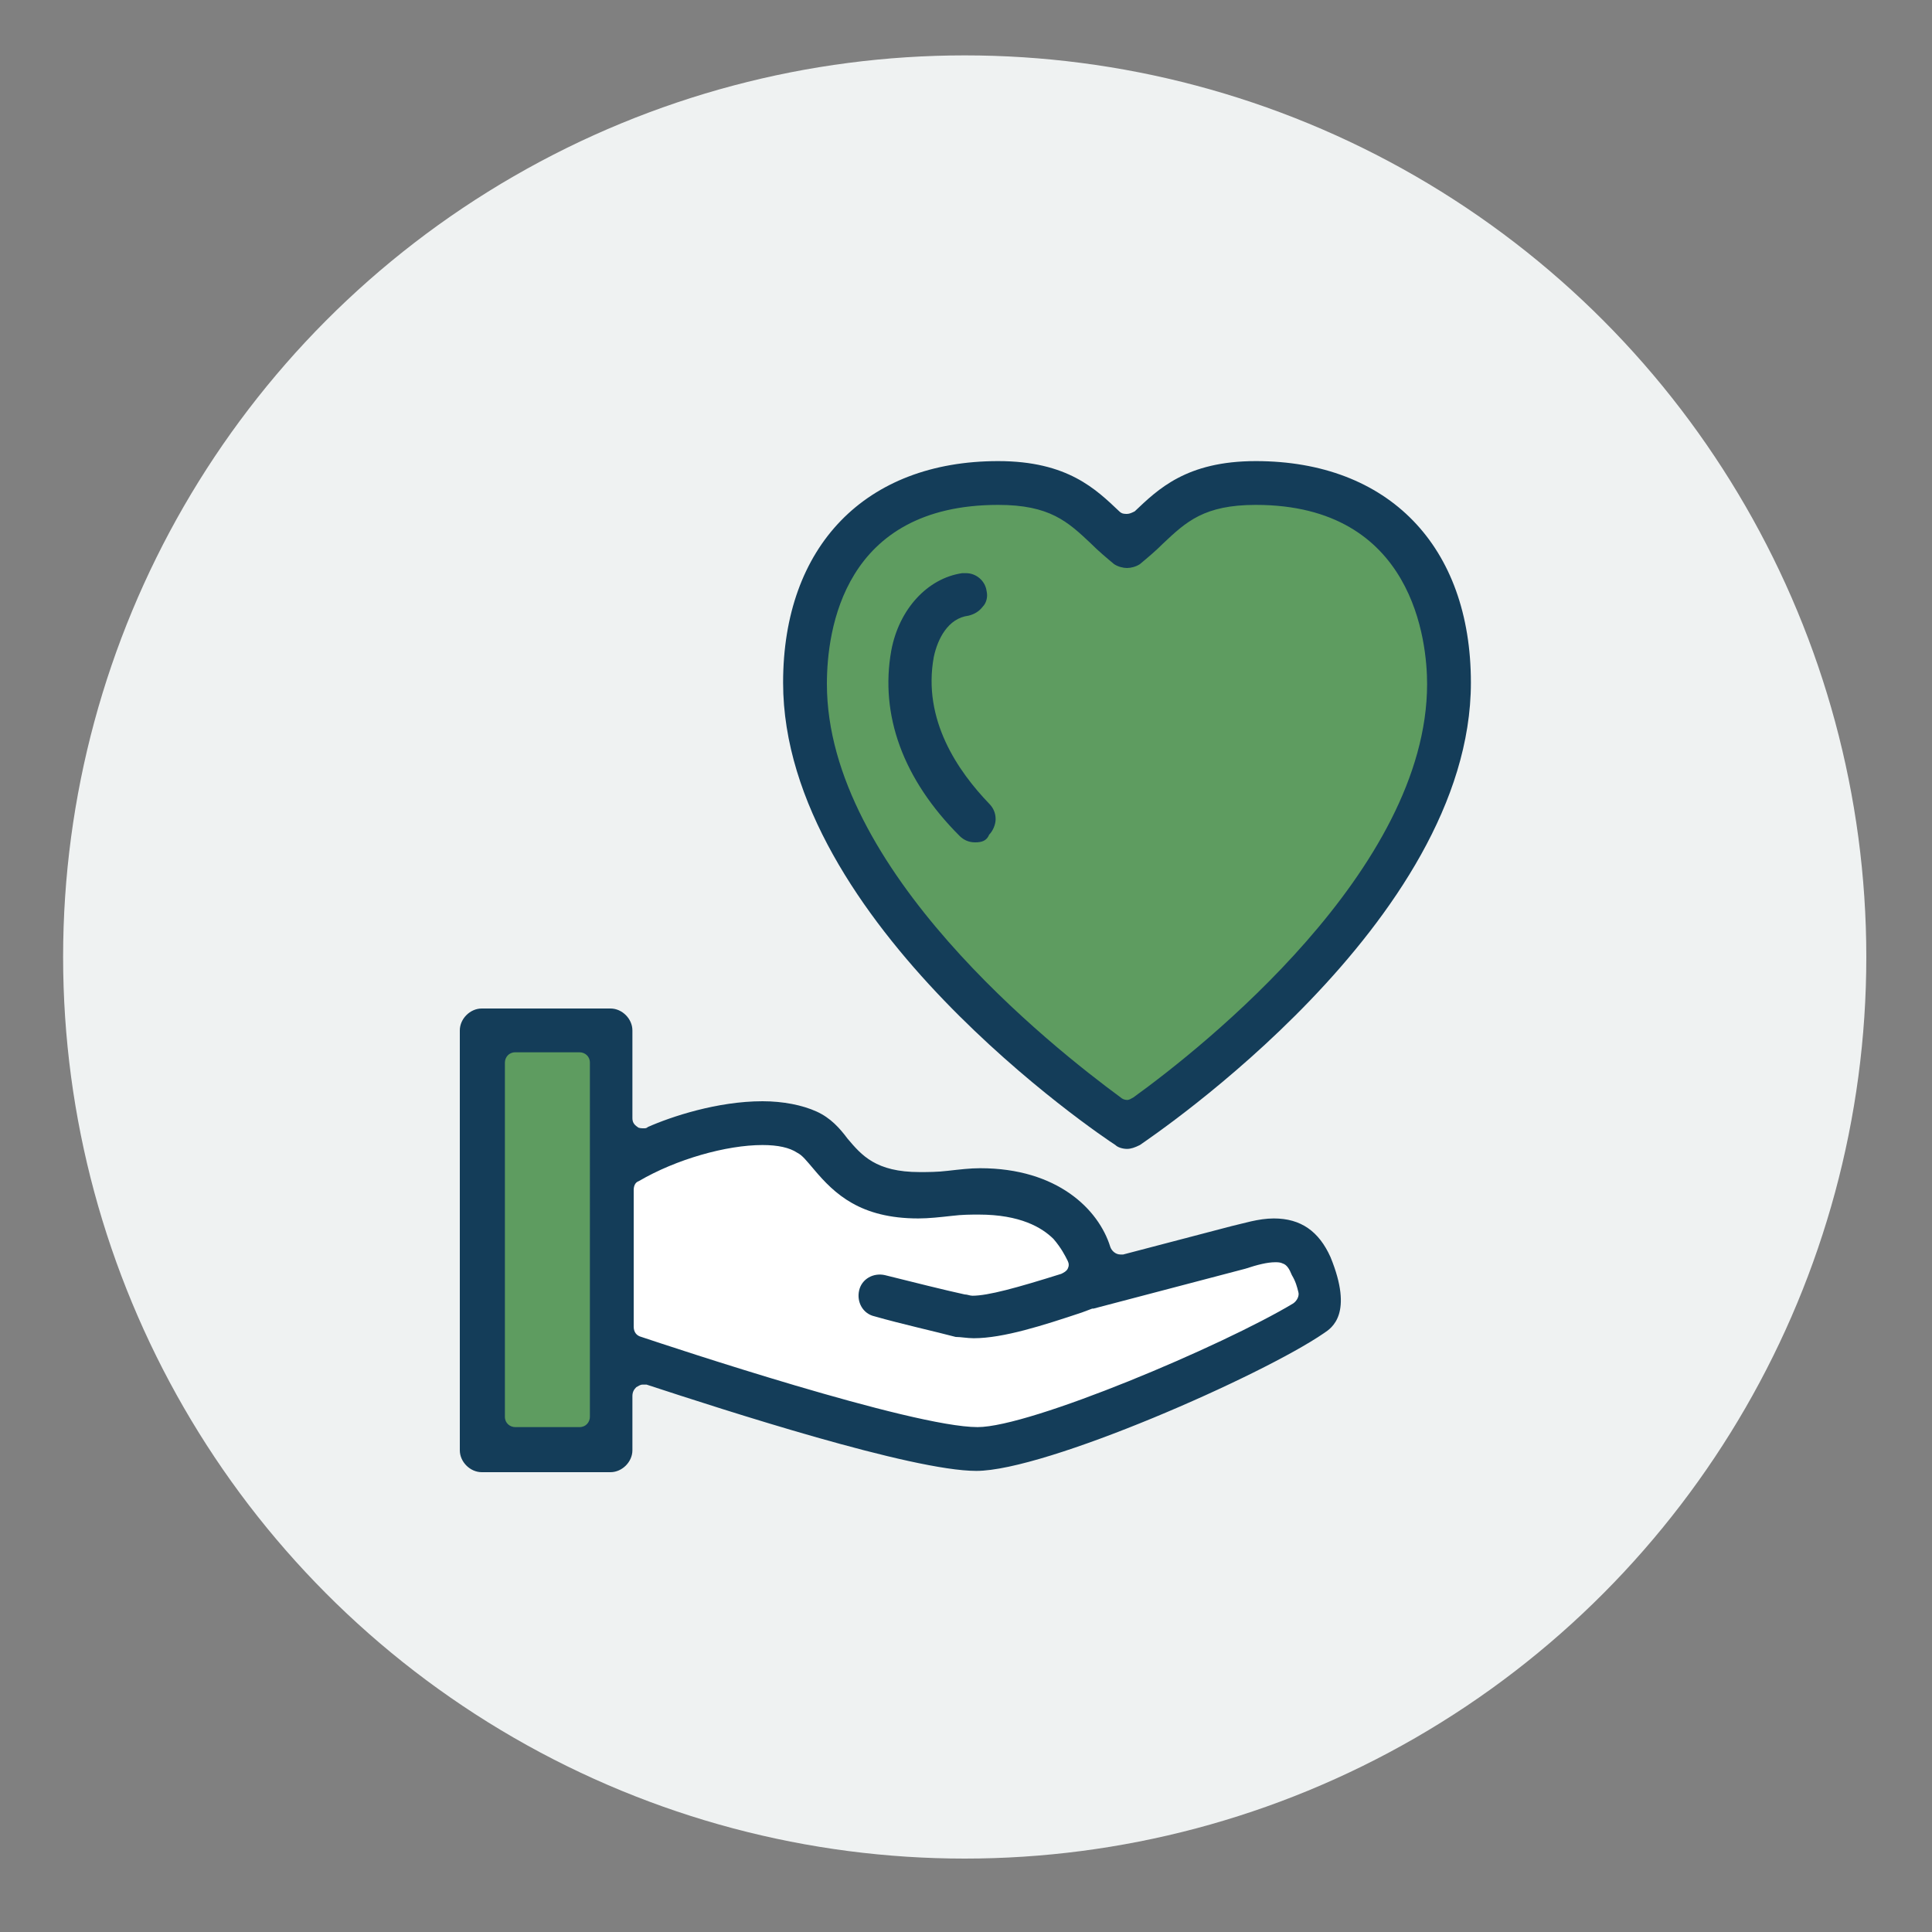 <?xml version="1.0" encoding="utf-8"?>
<!-- Generator: Adobe Illustrator 27.0.1, SVG Export Plug-In . SVG Version: 6.00 Build 0)  -->
<svg version="1.1" id="Layer_1" xmlns="http://www.w3.org/2000/svg" xmlns:xlink="http://www.w3.org/1999/xlink" x="0px" y="0px"
	 viewBox="0 0 150 150" style="enable-background:new 0 0 150 150;" xml:space="preserve">
<rect x="0" y="0" width="150" height="150" fill="#808080" stroke="none"/>
<style type="text/css">
	.st0{fill:#EFF2F2;}
	.st1{fill:#5E9C60;}
	.st2{fill:#FFFFFF;}
	.st3{fill:#143D59;}
</style>
<circle class="st0" cx="74.9" cy="74.3" r="70"/>
<g>
	<g>
		<polygon class="st1" points="88.1,87.2 100.7,76.2 109.7,63.2 112.6,52.9 110.2,43.6 103.3,38.1 96,37.4 91.6,39.2 87.5,42.4 
			80.9,37.9 73.9,37.4 67.7,40.6 62.6,47.5 62.6,59.8 69,70.3 79,81.7 		"/>
		<rect x="37.5" y="80.3" class="st1" width="9.1" height="32.2"/>
		<polygon class="st2" points="49.2,90.4 58,87.2 64.2,88.1 68.1,91.7 78.7,93 83.6,95.2 85.2,99 98.9,96.2 101.9,98.1 101.9,101.7 
			92,107 76.1,112.5 66.7,110.8 48,104.9 		"/>
		<g>
			<path class="st3" d="M75.8,114.2c-5,0-19.5-4.7-25.6-6.7c-0.1,0-0.2,0-0.3,0c-0.2,0-0.3,0.1-0.5,0.2c-0.2,0.2-0.3,0.4-0.3,0.7
				v4.2c0,0.9-0.8,1.7-1.7,1.7h-10c-0.9,0-1.7-0.8-1.7-1.7V80c0-0.9,0.8-1.7,1.7-1.7h10c0.9,0,1.7,0.8,1.7,1.7v6.8
				c0,0.3,0.1,0.5,0.4,0.7c0.1,0.1,0.3,0.1,0.5,0.1c0.1,0,0.2,0,0.3-0.1c1.8-0.8,5.4-2,8.9-2c1.6,0,3.1,0.3,4.2,0.8
				c1.1,0.5,1.8,1.3,2.4,2.1c1.1,1.3,2.2,2.6,5.6,2.6c0.6,0,1.4,0,2.2-0.1c0.9-0.1,1.7-0.2,2.5-0.2c6,0,9.2,3.2,10.1,6.1
				c0.1,0.3,0.4,0.6,0.8,0.6c0.1,0,0.1,0,0.2,0l8.4-2.2c0.9-0.2,2.1-0.6,3.3-0.6c2.1,0,3.5,1,4.4,3c1.8,4.4,0.1,5.5-0.5,5.9
				C98,106.8,81.2,114.2,75.8,114.2z M59.2,88.9c-2.8,0-6.7,1.1-9.6,2.8c-0.3,0.1-0.4,0.4-0.4,0.7V103c0,0.4,0.2,0.7,0.6,0.8
				c2.1,0.7,21,7,26.1,7c4.1,0,19-6.3,24.5-9.6c0.3-0.2,0.5-0.6,0.4-0.9c-0.1-0.4-0.2-0.8-0.5-1.3c-0.2-0.5-0.4-0.8-0.7-0.9
				C99.4,98,99.2,98,99,98c-0.6,0-1.4,0.2-2.3,0.5l-11.8,3.1c0,0,0,0-0.1,0l-0.8,0.3c-3,1-6.1,2-8.4,2c-0.5,0-1-0.1-1.4-0.1
				c-1.5-0.4-4.2-1-6.3-1.6c-0.9-0.2-1.4-1.1-1.2-2l0,0c0.2-0.9,1.1-1.4,2-1.2c2,0.5,4.8,1.2,6.2,1.5c0.2,0,0.4,0.1,0.6,0.1
				c1.2,0,3.4-0.6,6.9-1.7c0.2-0.1,0.4-0.2,0.5-0.4c0.1-0.2,0.1-0.4,0-0.6c-0.2-0.4-0.5-1-1.1-1.7c-0.9-0.9-2.6-1.9-5.8-1.9
				c-0.6,0-1.3,0-2.1,0.1c-0.9,0.1-1.8,0.2-2.6,0.2c-4.5,0-6.5-1.9-8.1-3.8c-0.6-0.7-0.9-1.1-1.3-1.3C61.3,89.1,60.4,88.9,59.2,88.9
				z M40,81.7c-0.5,0-0.8,0.4-0.8,0.8V110c0,0.5,0.4,0.8,0.8,0.8h5c0.5,0,0.8-0.4,0.8-0.8V82.5c0-0.5-0.4-0.8-0.8-0.8H40z"/>
			<path class="st3" d="M87.5,89.2c-0.3,0-0.7-0.1-0.9-0.3C85.5,88.2,60.8,71.6,60.8,53c0-10.6,6.4-17.2,16.7-17.2
				c5.4,0,7.6,2.2,9.4,3.9c0.2,0.2,0.4,0.2,0.6,0.2c0.2,0,0.4-0.1,0.6-0.2c1.8-1.7,4-3.9,9.4-3.9c10.3,0,16.7,6.6,16.7,17.2
				c0,18.6-24.7,35.2-25.7,35.9C88.1,89.1,87.8,89.2,87.5,89.2z M77.5,39.2c-12,0-13.3,9.7-13.3,13.9c0,14.4,17.5,28.2,22.8,32.1
				c0.1,0.1,0.3,0.2,0.5,0.2c0.2,0,0.3-0.1,0.5-0.2c5.4-3.9,22.8-17.7,22.8-32.1c0-3.2-1-13.9-13.3-13.9c-4,0-5.4,1.3-7.2,3
				c-0.6,0.6-1.2,1.1-1.8,1.6c-0.3,0.2-0.7,0.3-1,0.3s-0.7-0.1-1-0.3c-0.6-0.5-1.2-1-1.8-1.6C82.9,40.5,81.5,39.2,77.5,39.2z"/>
			<path class="st3" d="M75.7,65.4c-0.5,0-0.9-0.2-1.2-0.5c-4.4-4.4-6.2-9.4-5.3-14.4c0.6-3.2,2.8-5.6,5.5-6c0.1,0,0.2,0,0.3,0
				c0.8,0,1.5,0.6,1.6,1.4c0.1,0.4,0,0.9-0.3,1.2c-0.3,0.4-0.7,0.6-1.1,0.7c-1.6,0.2-2.4,1.8-2.7,3.2c-0.9,4.9,1.9,8.9,4.3,11.4
				c0.3,0.3,0.5,0.7,0.5,1.2c0,0.4-0.2,0.9-0.5,1.2C76.6,65.3,76.2,65.4,75.7,65.4z"/>
		</g>
	</g>
</g>
</svg>
